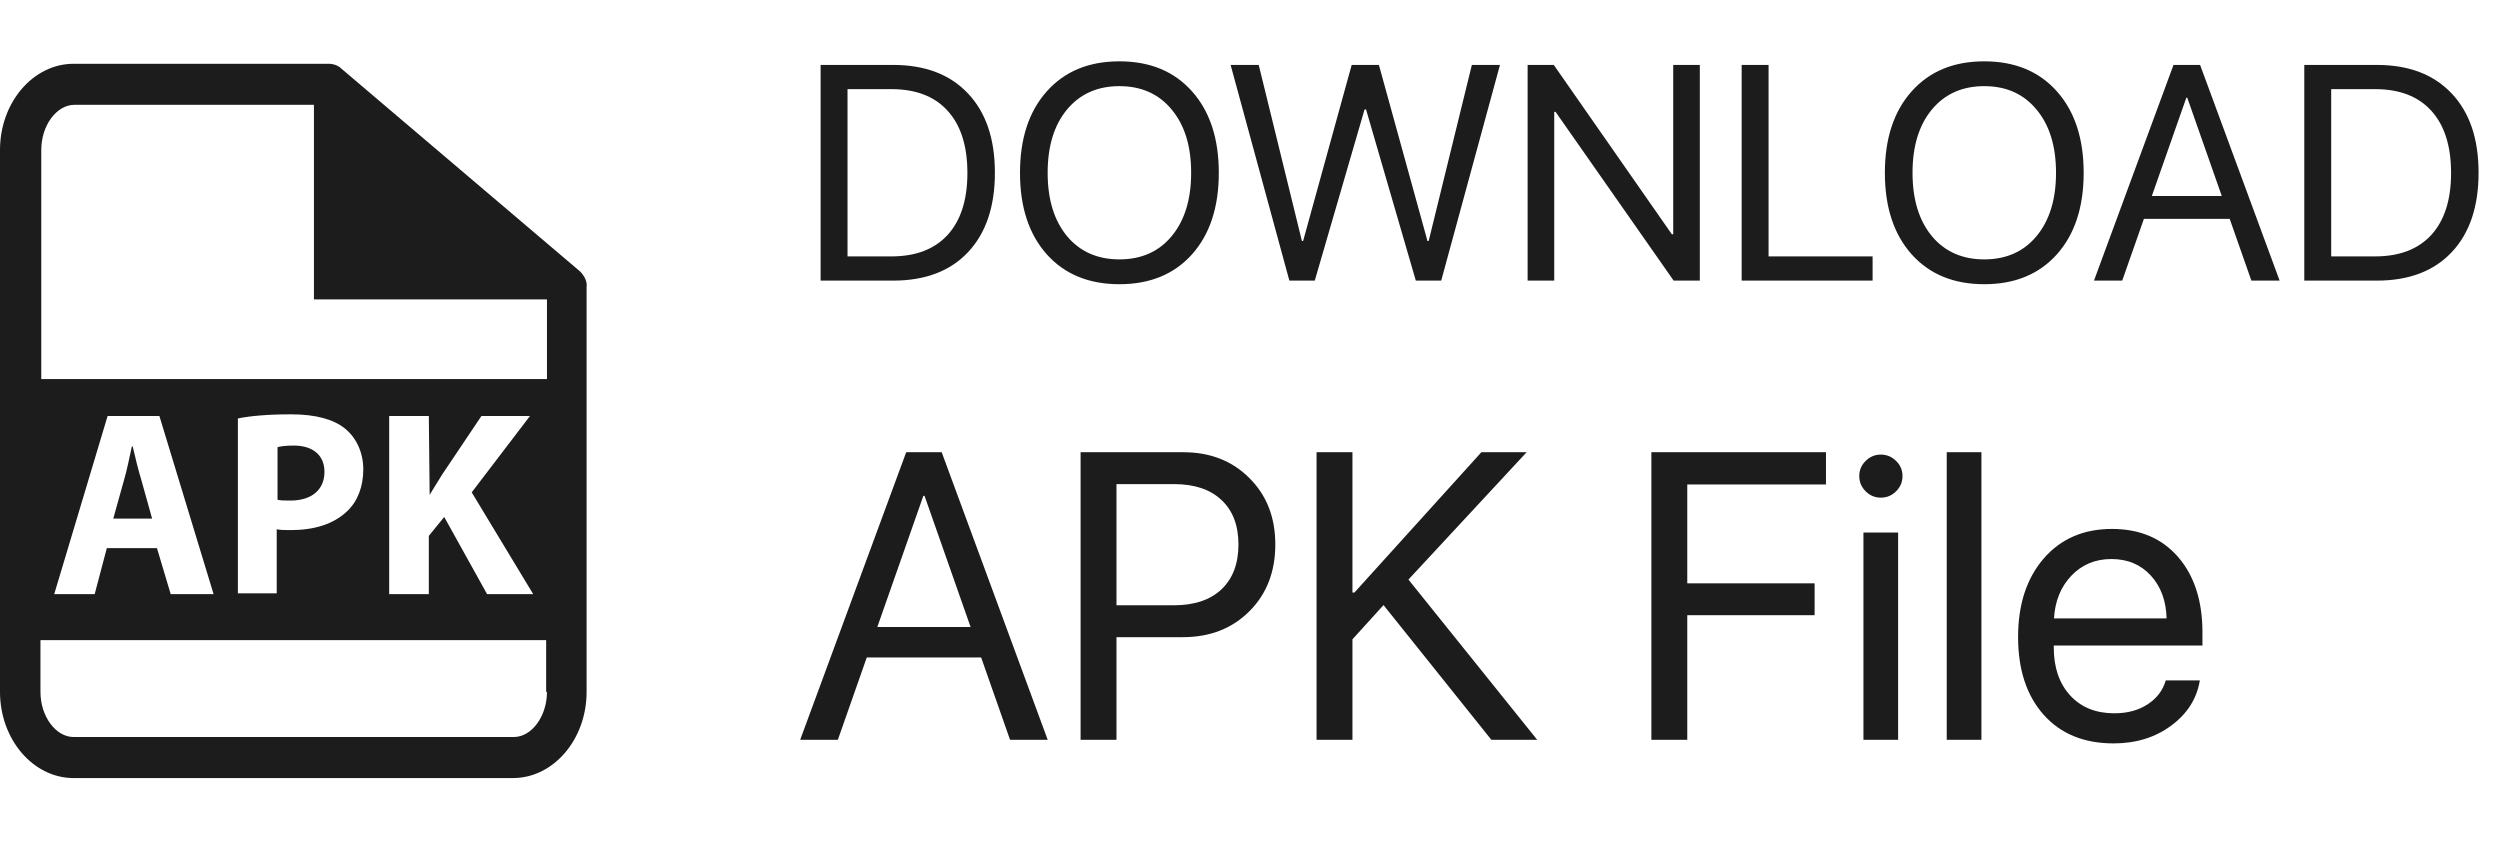 <svg width="98" height="33" viewBox="0 0 98 33" fill="none" xmlns="http://www.w3.org/2000/svg">
<path d="M12.719 18.495C12.719 17.852 12.275 17.466 11.513 17.466C11.196 17.466 10.974 17.498 10.879 17.53V19.59C11.006 19.622 11.165 19.622 11.386 19.622C12.211 19.622 12.719 19.203 12.719 18.495Z" fill="#1C1C1C"/>
<path d="M5.55 18.849C5.423 18.431 5.297 17.916 5.201 17.498H5.17C5.075 17.916 4.979 18.431 4.853 18.849L4.44 20.33H5.963L5.55 18.849Z" fill="#1C1C1C"/>
<path d="M22.741 10.643L13.385 2.693C13.258 2.564 13.068 2.5 12.877 2.5H2.886C1.3 2.5 0 4.013 0 5.879V27.121C0 28.987 1.3 30.5 2.886 30.5H20.109C21.695 30.5 22.995 28.987 22.995 27.121V11.254C23.027 11.029 22.9 10.803 22.741 10.643ZM21.441 27.121C21.441 28.086 20.838 28.891 20.14 28.891H2.886C2.188 28.891 1.586 28.086 1.586 27.121V25.093H21.409V27.121H21.441ZM2.125 23.291L4.218 16.307H6.248L8.373 23.291H6.692L6.153 21.488H4.187L3.711 23.291H2.125ZM9.325 23.291V16.403C9.801 16.307 10.467 16.242 11.418 16.242C12.37 16.242 13.068 16.436 13.512 16.79C13.956 17.144 14.241 17.723 14.241 18.399C14.241 19.075 14.019 19.654 13.607 20.04C13.068 20.555 12.306 20.78 11.386 20.78C11.196 20.78 11.006 20.78 10.847 20.748V23.259H9.325V23.291ZM16.842 19.397C17 19.139 17.159 18.882 17.318 18.624L18.872 16.307H20.775L18.491 19.3L20.902 23.291H19.094L17.413 20.265L16.81 21.006V23.291H15.256V16.307H16.81L16.842 19.397ZM21.441 14.859H1.618V5.879C1.618 4.914 2.22 4.109 2.918 4.109H12.306V11.737H21.441V14.859Z" fill="#1C1C1C"/>
<path d="M32.168 2.545H35.01C36.264 2.545 37.242 2.918 37.945 3.664C38.648 4.406 39 5.441 39 6.77C39 8.102 38.648 9.141 37.945 9.887C37.246 10.629 36.268 11 35.01 11H32.168V2.545ZM33.223 3.494V10.051H34.94C35.897 10.051 36.633 9.77 37.148 9.207C37.664 8.641 37.922 7.832 37.922 6.781C37.922 5.723 37.664 4.91 37.148 4.344C36.637 3.777 35.9 3.494 34.94 3.494H33.223ZM41.033 3.582C41.732 2.797 42.682 2.404 43.881 2.404C45.08 2.404 46.029 2.797 46.728 3.582C47.428 4.367 47.777 5.432 47.777 6.775C47.777 8.119 47.428 9.184 46.728 9.969C46.029 10.75 45.08 11.141 43.881 11.141C42.682 11.141 41.732 10.75 41.033 9.969C40.334 9.184 39.984 8.119 39.984 6.775C39.984 5.432 40.334 4.367 41.033 3.582ZM45.932 4.297C45.428 3.684 44.744 3.377 43.881 3.377C43.018 3.377 42.332 3.684 41.824 4.297C41.32 4.906 41.068 5.732 41.068 6.775C41.068 7.814 41.32 8.641 41.824 9.254C42.332 9.863 43.018 10.168 43.881 10.168C44.744 10.168 45.428 9.863 45.932 9.254C46.44 8.641 46.693 7.814 46.693 6.775C46.693 5.732 46.44 4.906 45.932 4.297ZM53.49 4.291L51.539 11H50.543L48.24 2.545H49.342L51.035 9.447H51.082L52.986 2.545H54.053L55.957 9.447H56.004L57.697 2.545H58.799L56.496 11H55.5L53.549 4.291H53.49ZM60.926 11H59.883V2.545H60.908L65.537 9.184H65.59V2.545H66.633V11H65.607L60.978 4.385H60.926V11ZM73.406 10.051V11H68.273V2.545H69.328V10.051H73.406ZM74.936 3.582C75.635 2.797 76.584 2.404 77.783 2.404C78.982 2.404 79.932 2.797 80.631 3.582C81.33 4.367 81.68 5.432 81.68 6.775C81.68 8.119 81.33 9.184 80.631 9.969C79.932 10.75 78.982 11.141 77.783 11.141C76.584 11.141 75.635 10.75 74.936 9.969C74.236 9.184 73.887 8.119 73.887 6.775C73.887 5.432 74.236 4.367 74.936 3.582ZM79.834 4.297C79.33 3.684 78.647 3.377 77.783 3.377C76.92 3.377 76.234 3.684 75.727 4.297C75.223 4.906 74.971 5.732 74.971 6.775C74.971 7.814 75.223 8.641 75.727 9.254C76.234 9.863 76.92 10.168 77.783 10.168C78.647 10.168 79.33 9.863 79.834 9.254C80.342 8.641 80.596 7.814 80.596 6.775C80.596 5.732 80.342 4.906 79.834 4.297ZM88.254 11L87.404 8.58H84.041L83.191 11H82.084L85.201 2.545H86.244L89.361 11H88.254ZM85.705 3.828L84.352 7.684H87.094L85.74 3.828H85.705ZM90.328 2.545H93.17C94.424 2.545 95.402 2.918 96.106 3.664C96.809 4.406 97.16 5.441 97.16 6.77C97.16 8.102 96.809 9.141 96.106 9.887C95.406 10.629 94.428 11 93.17 11H90.328V2.545ZM91.383 3.494V10.051H93.1C94.057 10.051 94.793 9.77 95.309 9.207C95.824 8.641 96.082 7.832 96.082 6.781C96.082 5.723 95.824 4.91 95.309 4.344C94.797 3.777 94.061 3.494 93.1 3.494H91.383Z" fill="#1C1C1C"/>
<path d="M39.594 29L38.461 25.773H33.977L32.844 29H31.367L35.523 17.727H36.914L41.07 29H39.594ZM36.195 19.438L34.391 24.578H38.047L36.242 19.438H36.195ZM42.359 17.727H46.383C47.44 17.727 48.305 18.065 48.977 18.742C49.654 19.414 49.992 20.281 49.992 21.344C49.992 22.412 49.654 23.284 48.977 23.961C48.3 24.638 47.43 24.977 46.367 24.977H43.766V29H42.359V17.727ZM43.766 18.977V23.727H46.016C46.818 23.727 47.44 23.518 47.883 23.102C48.325 22.68 48.547 22.094 48.547 21.344C48.547 20.594 48.325 20.013 47.883 19.602C47.445 19.185 46.823 18.977 46.016 18.977H43.766ZM53.016 29H51.609V17.727H53.016V23.227H53.094L58.07 17.727H59.844L55.211 22.719L60.258 29H58.461L54.234 23.719L53.016 25.062V29ZM66.141 29H64.734V17.727H71.578V18.992H66.141V22.867H71.133V24.117H66.141V29ZM73.047 29V20.875H74.406V29H73.047ZM73.727 19.508C73.497 19.508 73.299 19.424 73.133 19.258C72.966 19.091 72.883 18.893 72.883 18.664C72.883 18.43 72.966 18.232 73.133 18.07C73.299 17.904 73.497 17.82 73.727 17.82C73.961 17.82 74.162 17.904 74.328 18.07C74.495 18.232 74.578 18.43 74.578 18.664C74.578 18.893 74.495 19.091 74.328 19.258C74.162 19.424 73.961 19.508 73.727 19.508ZM76.312 29V17.727H77.672V29H76.312ZM82.766 21.914C82.135 21.914 81.612 22.133 81.195 22.57C80.784 23.003 80.557 23.56 80.516 24.242H84.93C84.914 23.555 84.708 22.995 84.312 22.562C83.917 22.13 83.401 21.914 82.766 21.914ZM84.898 26.672H86.234C86.115 27.391 85.74 27.982 85.109 28.445C84.484 28.909 83.732 29.141 82.852 29.141C81.69 29.141 80.776 28.766 80.109 28.016C79.443 27.266 79.109 26.25 79.109 24.969C79.109 23.698 79.443 22.674 80.109 21.898C80.781 21.122 81.674 20.734 82.789 20.734C83.883 20.734 84.747 21.102 85.383 21.836C86.018 22.57 86.336 23.555 86.336 24.789V25.305H80.508V25.383C80.508 26.164 80.721 26.789 81.148 27.258C81.576 27.727 82.154 27.961 82.883 27.961C83.393 27.961 83.828 27.844 84.188 27.609C84.547 27.375 84.784 27.062 84.898 26.672Z" fill="#1C1C1C"/>
</svg>
